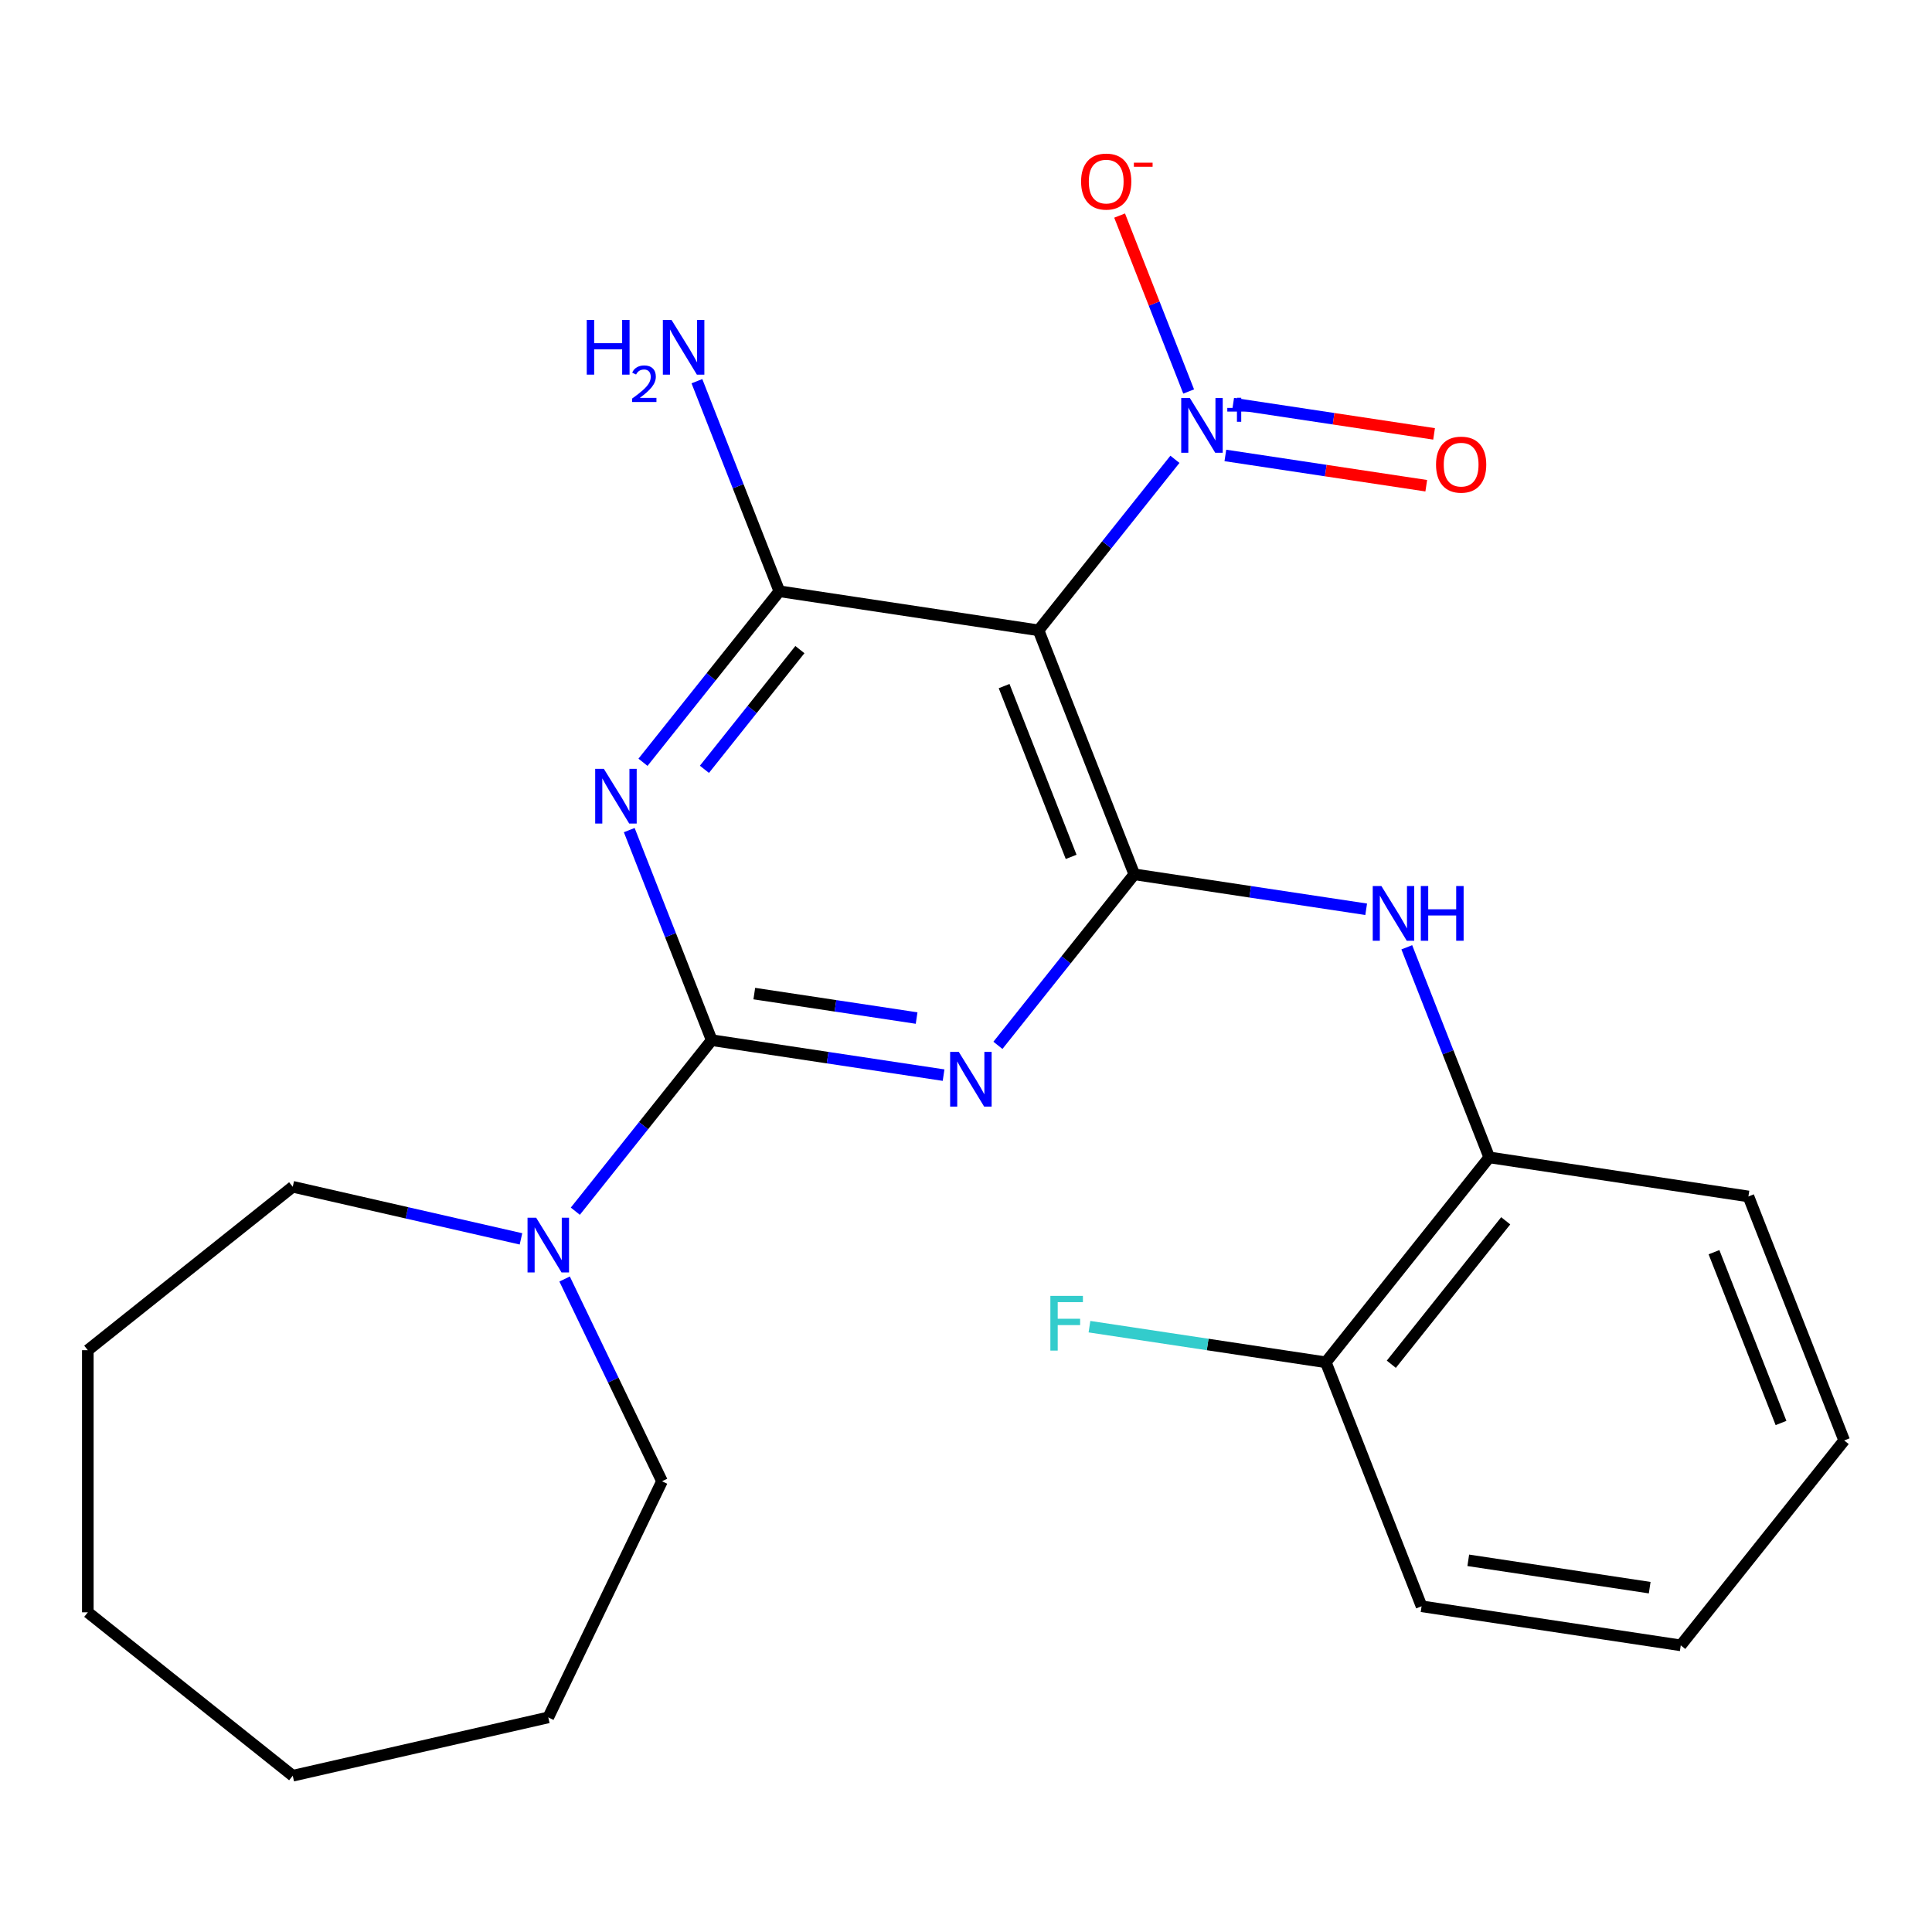 <?xml version='1.0' encoding='iso-8859-1'?>
<svg version='1.1' baseProfile='full'
              xmlns='http://www.w3.org/2000/svg'
                      xmlns:rdkit='http://www.rdkit.org/xml'
                      xmlns:xlink='http://www.w3.org/1999/xlink'
                  xml:space='preserve'
width='1000px' height='1000px' viewBox='0 0 1000 1000'>
<!-- END OF HEADER -->
<rect style='opacity:1.0;fill:#FFFFFF;stroke:none' width='1000' height='1000' x='0' y='0'> </rect>
<path class='bond-0' d='M 368.375,538.396 L 428.385,547.441' style='fill:none;fill-rule:evenodd;stroke:#000000;stroke-width:6px;stroke-linecap:butt;stroke-linejoin:miter;stroke-opacity:1' />
<path class='bond-0' d='M 428.385,547.441 L 488.395,556.486' style='fill:none;fill-rule:evenodd;stroke:#0000FF;stroke-width:6px;stroke-linecap:butt;stroke-linejoin:miter;stroke-opacity:1' />
<path class='bond-0' d='M 390.422,514.279 L 432.429,520.611' style='fill:none;fill-rule:evenodd;stroke:#000000;stroke-width:6px;stroke-linecap:butt;stroke-linejoin:miter;stroke-opacity:1' />
<path class='bond-0' d='M 432.429,520.611 L 474.436,526.942' style='fill:none;fill-rule:evenodd;stroke:#0000FF;stroke-width:6px;stroke-linecap:butt;stroke-linejoin:miter;stroke-opacity:1' />
<path class='bond-1' d='M 368.375,538.396 L 347.037,484.028' style='fill:none;fill-rule:evenodd;stroke:#000000;stroke-width:6px;stroke-linecap:butt;stroke-linejoin:miter;stroke-opacity:1' />
<path class='bond-1' d='M 347.037,484.028 L 325.699,429.659' style='fill:none;fill-rule:evenodd;stroke:#0000FF;stroke-width:6px;stroke-linecap:butt;stroke-linejoin:miter;stroke-opacity:1' />
<path class='bond-7' d='M 368.375,538.396 L 333.08,582.654' style='fill:none;fill-rule:evenodd;stroke:#000000;stroke-width:6px;stroke-linecap:butt;stroke-linejoin:miter;stroke-opacity:1' />
<path class='bond-7' d='M 333.08,582.654 L 297.785,626.913' style='fill:none;fill-rule:evenodd;stroke:#0000FF;stroke-width:6px;stroke-linecap:butt;stroke-linejoin:miter;stroke-opacity:1' />
<path class='bond-2' d='M 516.524,541.064 L 551.818,496.806' style='fill:none;fill-rule:evenodd;stroke:#0000FF;stroke-width:6px;stroke-linecap:butt;stroke-linejoin:miter;stroke-opacity:1' />
<path class='bond-2' d='M 551.818,496.806 L 587.113,452.548' style='fill:none;fill-rule:evenodd;stroke:#000000;stroke-width:6px;stroke-linecap:butt;stroke-linejoin:miter;stroke-opacity:1' />
<path class='bond-4' d='M 332.808,394.556 L 368.102,350.297' style='fill:none;fill-rule:evenodd;stroke:#0000FF;stroke-width:6px;stroke-linecap:butt;stroke-linejoin:miter;stroke-opacity:1' />
<path class='bond-4' d='M 368.102,350.297 L 403.397,306.039' style='fill:none;fill-rule:evenodd;stroke:#000000;stroke-width:6px;stroke-linecap:butt;stroke-linejoin:miter;stroke-opacity:1' />
<path class='bond-4' d='M 364.61,398.196 L 389.316,367.215' style='fill:none;fill-rule:evenodd;stroke:#0000FF;stroke-width:6px;stroke-linecap:butt;stroke-linejoin:miter;stroke-opacity:1' />
<path class='bond-4' d='M 389.316,367.215 L 414.023,336.234' style='fill:none;fill-rule:evenodd;stroke:#000000;stroke-width:6px;stroke-linecap:butt;stroke-linejoin:miter;stroke-opacity:1' />
<path class='bond-6' d='M 587.113,452.548 L 647.123,461.593' style='fill:none;fill-rule:evenodd;stroke:#000000;stroke-width:6px;stroke-linecap:butt;stroke-linejoin:miter;stroke-opacity:1' />
<path class='bond-6' d='M 647.123,461.593 L 707.133,470.638' style='fill:none;fill-rule:evenodd;stroke:#0000FF;stroke-width:6px;stroke-linecap:butt;stroke-linejoin:miter;stroke-opacity:1' />
<path class='bond-24' d='M 587.113,452.548 L 537.549,326.259' style='fill:none;fill-rule:evenodd;stroke:#000000;stroke-width:6px;stroke-linecap:butt;stroke-linejoin:miter;stroke-opacity:1' />
<path class='bond-24' d='M 554.421,443.517 L 519.726,355.115' style='fill:none;fill-rule:evenodd;stroke:#000000;stroke-width:6px;stroke-linecap:butt;stroke-linejoin:miter;stroke-opacity:1' />
<path class='bond-3' d='M 537.549,326.259 L 403.397,306.039' style='fill:none;fill-rule:evenodd;stroke:#000000;stroke-width:6px;stroke-linecap:butt;stroke-linejoin:miter;stroke-opacity:1' />
<path class='bond-5' d='M 537.549,326.259 L 572.844,282.001' style='fill:none;fill-rule:evenodd;stroke:#000000;stroke-width:6px;stroke-linecap:butt;stroke-linejoin:miter;stroke-opacity:1' />
<path class='bond-5' d='M 572.844,282.001 L 608.139,237.742' style='fill:none;fill-rule:evenodd;stroke:#0000FF;stroke-width:6px;stroke-linecap:butt;stroke-linejoin:miter;stroke-opacity:1' />
<path class='bond-11' d='M 403.397,306.039 L 382.059,251.671' style='fill:none;fill-rule:evenodd;stroke:#000000;stroke-width:6px;stroke-linecap:butt;stroke-linejoin:miter;stroke-opacity:1' />
<path class='bond-11' d='M 382.059,251.671 L 360.721,197.302' style='fill:none;fill-rule:evenodd;stroke:#0000FF;stroke-width:6px;stroke-linecap:butt;stroke-linejoin:miter;stroke-opacity:1' />
<path class='bond-9' d='M 615.247,202.639 L 597.378,157.111' style='fill:none;fill-rule:evenodd;stroke:#0000FF;stroke-width:6px;stroke-linecap:butt;stroke-linejoin:miter;stroke-opacity:1' />
<path class='bond-9' d='M 597.378,157.111 L 579.51,111.582' style='fill:none;fill-rule:evenodd;stroke:#FF0000;stroke-width:6px;stroke-linecap:butt;stroke-linejoin:miter;stroke-opacity:1' />
<path class='bond-10' d='M 634.245,235.736 L 686.238,243.572' style='fill:none;fill-rule:evenodd;stroke:#0000FF;stroke-width:6px;stroke-linecap:butt;stroke-linejoin:miter;stroke-opacity:1' />
<path class='bond-10' d='M 686.238,243.572 L 738.231,251.409' style='fill:none;fill-rule:evenodd;stroke:#FF0000;stroke-width:6px;stroke-linecap:butt;stroke-linejoin:miter;stroke-opacity:1' />
<path class='bond-10' d='M 638.289,208.905 L 690.282,216.742' style='fill:none;fill-rule:evenodd;stroke:#0000FF;stroke-width:6px;stroke-linecap:butt;stroke-linejoin:miter;stroke-opacity:1' />
<path class='bond-10' d='M 690.282,216.742 L 742.275,224.579' style='fill:none;fill-rule:evenodd;stroke:#FF0000;stroke-width:6px;stroke-linecap:butt;stroke-linejoin:miter;stroke-opacity:1' />
<path class='bond-8' d='M 728.153,490.319 L 749.491,544.688' style='fill:none;fill-rule:evenodd;stroke:#0000FF;stroke-width:6px;stroke-linecap:butt;stroke-linejoin:miter;stroke-opacity:1' />
<path class='bond-8' d='M 749.491,544.688 L 770.829,599.056' style='fill:none;fill-rule:evenodd;stroke:#000000;stroke-width:6px;stroke-linecap:butt;stroke-linejoin:miter;stroke-opacity:1' />
<path class='bond-14' d='M 292.241,662.016 L 317.446,714.356' style='fill:none;fill-rule:evenodd;stroke:#0000FF;stroke-width:6px;stroke-linecap:butt;stroke-linejoin:miter;stroke-opacity:1' />
<path class='bond-14' d='M 317.446,714.356 L 342.652,766.696' style='fill:none;fill-rule:evenodd;stroke:#000000;stroke-width:6px;stroke-linecap:butt;stroke-linejoin:miter;stroke-opacity:1' />
<path class='bond-15' d='M 269.657,641.239 L 210.59,627.757' style='fill:none;fill-rule:evenodd;stroke:#0000FF;stroke-width:6px;stroke-linecap:butt;stroke-linejoin:miter;stroke-opacity:1' />
<path class='bond-15' d='M 210.59,627.757 L 151.523,614.276' style='fill:none;fill-rule:evenodd;stroke:#000000;stroke-width:6px;stroke-linecap:butt;stroke-linejoin:miter;stroke-opacity:1' />
<path class='bond-12' d='M 770.829,599.056 L 686.243,705.125' style='fill:none;fill-rule:evenodd;stroke:#000000;stroke-width:6px;stroke-linecap:butt;stroke-linejoin:miter;stroke-opacity:1' />
<path class='bond-12' d='M 779.355,631.884 L 720.144,706.132' style='fill:none;fill-rule:evenodd;stroke:#000000;stroke-width:6px;stroke-linecap:butt;stroke-linejoin:miter;stroke-opacity:1' />
<path class='bond-16' d='M 770.829,599.056 L 904.981,619.276' style='fill:none;fill-rule:evenodd;stroke:#000000;stroke-width:6px;stroke-linecap:butt;stroke-linejoin:miter;stroke-opacity:1' />
<path class='bond-13' d='M 686.243,705.125 L 625.073,695.905' style='fill:none;fill-rule:evenodd;stroke:#000000;stroke-width:6px;stroke-linecap:butt;stroke-linejoin:miter;stroke-opacity:1' />
<path class='bond-13' d='M 625.073,695.905 L 563.903,686.685' style='fill:none;fill-rule:evenodd;stroke:#33CCCC;stroke-width:6px;stroke-linecap:butt;stroke-linejoin:miter;stroke-opacity:1' />
<path class='bond-17' d='M 686.243,705.125 L 735.807,831.413' style='fill:none;fill-rule:evenodd;stroke:#000000;stroke-width:6px;stroke-linecap:butt;stroke-linejoin:miter;stroke-opacity:1' />
<path class='bond-18' d='M 342.652,766.696 L 283.788,888.928' style='fill:none;fill-rule:evenodd;stroke:#000000;stroke-width:6px;stroke-linecap:butt;stroke-linejoin:miter;stroke-opacity:1' />
<path class='bond-19' d='M 151.523,614.276 L 45.455,698.863' style='fill:none;fill-rule:evenodd;stroke:#000000;stroke-width:6px;stroke-linecap:butt;stroke-linejoin:miter;stroke-opacity:1' />
<path class='bond-20' d='M 904.981,619.276 L 954.545,745.565' style='fill:none;fill-rule:evenodd;stroke:#000000;stroke-width:6px;stroke-linecap:butt;stroke-linejoin:miter;stroke-opacity:1' />
<path class='bond-20' d='M 887.158,648.133 L 921.853,736.535' style='fill:none;fill-rule:evenodd;stroke:#000000;stroke-width:6px;stroke-linecap:butt;stroke-linejoin:miter;stroke-opacity:1' />
<path class='bond-26' d='M 735.807,831.413 L 869.959,851.633' style='fill:none;fill-rule:evenodd;stroke:#000000;stroke-width:6px;stroke-linecap:butt;stroke-linejoin:miter;stroke-opacity:1' />
<path class='bond-26' d='M 759.974,807.616 L 853.88,821.77' style='fill:none;fill-rule:evenodd;stroke:#000000;stroke-width:6px;stroke-linecap:butt;stroke-linejoin:miter;stroke-opacity:1' />
<path class='bond-22' d='M 283.788,888.928 L 151.523,919.116' style='fill:none;fill-rule:evenodd;stroke:#000000;stroke-width:6px;stroke-linecap:butt;stroke-linejoin:miter;stroke-opacity:1' />
<path class='bond-23' d='M 45.455,698.863 L 45.455,834.529' style='fill:none;fill-rule:evenodd;stroke:#000000;stroke-width:6px;stroke-linecap:butt;stroke-linejoin:miter;stroke-opacity:1' />
<path class='bond-21' d='M 954.545,745.565 L 869.959,851.633' style='fill:none;fill-rule:evenodd;stroke:#000000;stroke-width:6px;stroke-linecap:butt;stroke-linejoin:miter;stroke-opacity:1' />
<path class='bond-25' d='M 151.523,919.116 L 45.455,834.529' style='fill:none;fill-rule:evenodd;stroke:#000000;stroke-width:6px;stroke-linecap:butt;stroke-linejoin:miter;stroke-opacity:1' />
<path  class='atom-1' d='M 496.267 544.456
L 505.547 559.456
Q 506.467 560.936, 507.947 563.616
Q 509.427 566.296, 509.507 566.456
L 509.507 544.456
L 513.267 544.456
L 513.267 572.776
L 509.387 572.776
L 499.427 556.376
Q 498.267 554.456, 497.027 552.256
Q 495.827 550.056, 495.467 549.376
L 495.467 572.776
L 491.787 572.776
L 491.787 544.456
L 496.267 544.456
' fill='#0000FF'/>
<path  class='atom-2' d='M 312.551 397.947
L 321.831 412.947
Q 322.751 414.427, 324.231 417.107
Q 325.711 419.787, 325.791 419.947
L 325.791 397.947
L 329.551 397.947
L 329.551 426.267
L 325.671 426.267
L 315.711 409.867
Q 314.551 407.947, 313.311 405.747
Q 312.111 403.547, 311.751 402.867
L 311.751 426.267
L 308.071 426.267
L 308.071 397.947
L 312.551 397.947
' fill='#0000FF'/>
<path  class='atom-6' d='M 615.876 206.031
L 625.156 221.031
Q 626.076 222.511, 627.556 225.191
Q 629.036 227.871, 629.116 228.031
L 629.116 206.031
L 632.876 206.031
L 632.876 234.351
L 628.996 234.351
L 619.036 217.951
Q 617.876 216.031, 616.636 213.831
Q 615.436 211.631, 615.076 210.951
L 615.076 234.351
L 611.396 234.351
L 611.396 206.031
L 615.876 206.031
' fill='#0000FF'/>
<path  class='atom-6' d='M 635.252 211.135
L 640.241 211.135
L 640.241 205.882
L 642.459 205.882
L 642.459 211.135
L 647.58 211.135
L 647.58 213.036
L 642.459 213.036
L 642.459 218.316
L 640.241 218.316
L 640.241 213.036
L 635.252 213.036
L 635.252 211.135
' fill='#0000FF'/>
<path  class='atom-7' d='M 715.005 458.608
L 724.285 473.608
Q 725.205 475.088, 726.685 477.768
Q 728.165 480.448, 728.245 480.608
L 728.245 458.608
L 732.005 458.608
L 732.005 486.928
L 728.125 486.928
L 718.165 470.528
Q 717.005 468.608, 715.765 466.408
Q 714.565 464.208, 714.205 463.528
L 714.205 486.928
L 710.525 486.928
L 710.525 458.608
L 715.005 458.608
' fill='#0000FF'/>
<path  class='atom-7' d='M 735.405 458.608
L 739.245 458.608
L 739.245 470.648
L 753.725 470.648
L 753.725 458.608
L 757.565 458.608
L 757.565 486.928
L 753.725 486.928
L 753.725 473.848
L 739.245 473.848
L 739.245 486.928
L 735.405 486.928
L 735.405 458.608
' fill='#0000FF'/>
<path  class='atom-8' d='M 277.528 630.305
L 286.808 645.305
Q 287.728 646.785, 289.208 649.465
Q 290.688 652.145, 290.768 652.305
L 290.768 630.305
L 294.528 630.305
L 294.528 658.625
L 290.648 658.625
L 280.688 642.225
Q 279.528 640.305, 278.288 638.105
Q 277.088 635.905, 276.728 635.225
L 276.728 658.625
L 273.048 658.625
L 273.048 630.305
L 277.528 630.305
' fill='#0000FF'/>
<path  class='atom-10' d='M 559.571 93.982
Q 559.571 87.182, 562.931 83.382
Q 566.291 79.582, 572.571 79.582
Q 578.851 79.582, 582.211 83.382
Q 585.571 87.182, 585.571 93.982
Q 585.571 100.862, 582.171 104.782
Q 578.771 108.662, 572.571 108.662
Q 566.331 108.662, 562.931 104.782
Q 559.571 100.902, 559.571 93.982
M 572.571 105.462
Q 576.891 105.462, 579.211 102.582
Q 581.571 99.662, 581.571 93.982
Q 581.571 88.422, 579.211 85.622
Q 576.891 82.782, 572.571 82.782
Q 568.251 82.782, 565.891 85.582
Q 563.571 88.382, 563.571 93.982
Q 563.571 99.702, 565.891 102.582
Q 568.251 105.462, 572.571 105.462
' fill='#FF0000'/>
<path  class='atom-10' d='M 586.891 84.204
L 596.58 84.204
L 596.58 86.316
L 586.891 86.316
L 586.891 84.204
' fill='#FF0000'/>
<path  class='atom-11' d='M 743.287 240.491
Q 743.287 233.691, 746.647 229.891
Q 750.007 226.091, 756.287 226.091
Q 762.567 226.091, 765.927 229.891
Q 769.287 233.691, 769.287 240.491
Q 769.287 247.371, 765.887 251.291
Q 762.487 255.171, 756.287 255.171
Q 750.047 255.171, 746.647 251.291
Q 743.287 247.411, 743.287 240.491
M 756.287 251.971
Q 760.607 251.971, 762.927 249.091
Q 765.287 246.171, 765.287 240.491
Q 765.287 234.931, 762.927 232.131
Q 760.607 229.291, 756.287 229.291
Q 751.967 229.291, 749.607 232.091
Q 747.287 234.891, 747.287 240.491
Q 747.287 246.211, 749.607 249.091
Q 751.967 251.971, 756.287 251.971
' fill='#FF0000'/>
<path  class='atom-12' d='M 303.7 165.59
L 307.54 165.59
L 307.54 177.63
L 322.02 177.63
L 322.02 165.59
L 325.86 165.59
L 325.86 193.91
L 322.02 193.91
L 322.02 180.83
L 307.54 180.83
L 307.54 193.91
L 303.7 193.91
L 303.7 165.59
' fill='#0000FF'/>
<path  class='atom-12' d='M 327.233 192.917
Q 327.919 191.148, 329.556 190.171
Q 331.193 189.168, 333.463 189.168
Q 336.288 189.168, 337.872 190.699
Q 339.456 192.23, 339.456 194.95
Q 339.456 197.722, 337.397 200.309
Q 335.364 202.896, 331.14 205.958
L 339.773 205.958
L 339.773 208.07
L 327.18 208.07
L 327.18 206.302
Q 330.665 203.82, 332.724 201.972
Q 334.81 200.124, 335.813 198.461
Q 336.816 196.798, 336.816 195.082
Q 336.816 193.286, 335.918 192.283
Q 335.021 191.28, 333.463 191.28
Q 331.958 191.28, 330.955 191.887
Q 329.952 192.494, 329.239 193.841
L 327.233 192.917
' fill='#0000FF'/>
<path  class='atom-12' d='M 347.573 165.59
L 356.853 180.59
Q 357.773 182.07, 359.253 184.75
Q 360.733 187.43, 360.813 187.59
L 360.813 165.59
L 364.573 165.59
L 364.573 193.91
L 360.693 193.91
L 350.733 177.51
Q 349.573 175.59, 348.333 173.39
Q 347.133 171.19, 346.773 170.51
L 346.773 193.91
L 343.093 193.91
L 343.093 165.59
L 347.573 165.59
' fill='#0000FF'/>
<path  class='atom-14' d='M 543.671 670.745
L 560.511 670.745
L 560.511 673.985
L 547.471 673.985
L 547.471 682.585
L 559.071 682.585
L 559.071 685.865
L 547.471 685.865
L 547.471 699.065
L 543.671 699.065
L 543.671 670.745
' fill='#33CCCC'/>
</svg>
